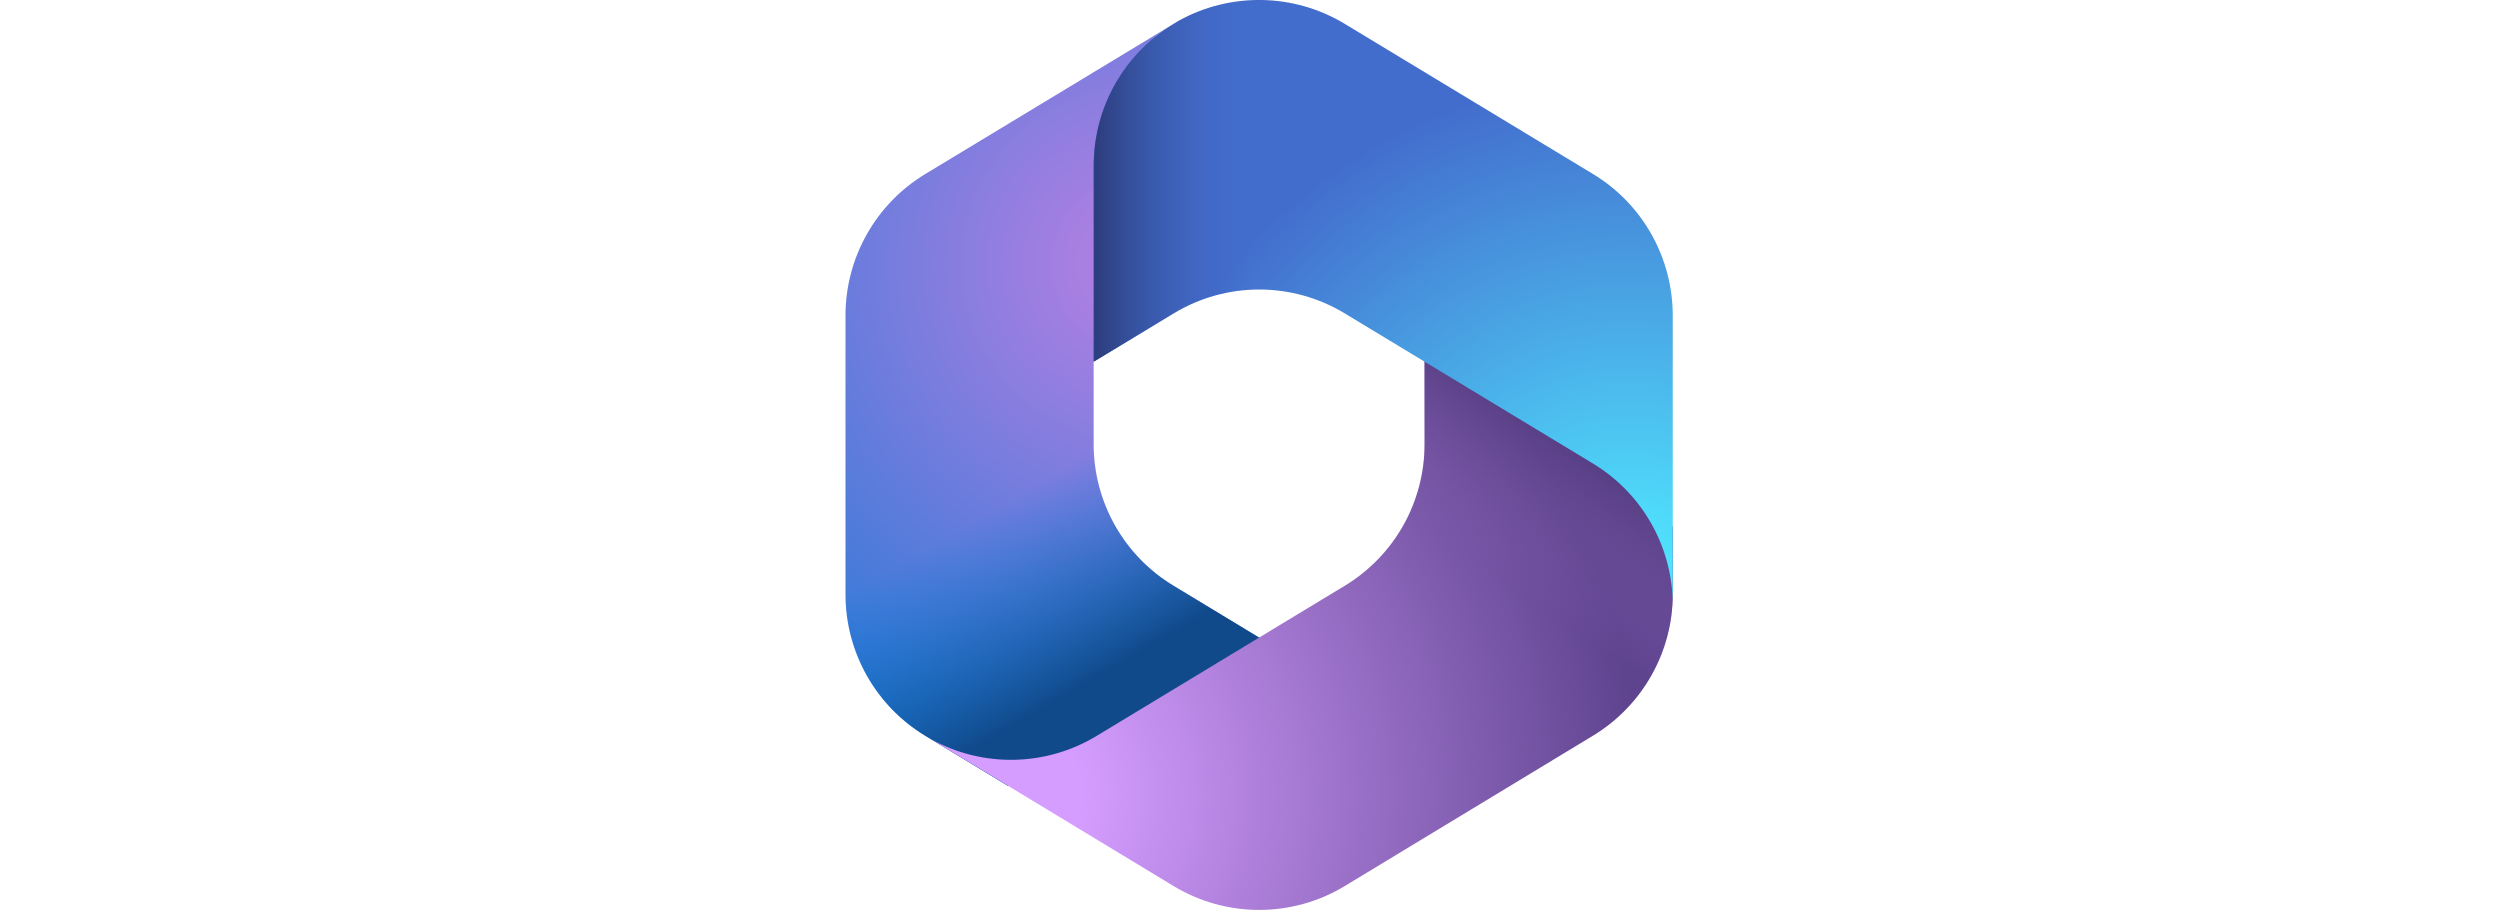 <svg xmlns="http://www.w3.org/2000/svg" xmlns:xlink="http://www.w3.org/1999/xlink" id="Layer_1" data-name="Layer 1" viewBox="0 0 686.85 250"><defs><radialGradient id="radial-gradient" cx="-1627.18" cy="7576.87" fx="-1627.18" fy="7576.87" r="87.64" gradientTransform="translate(3828.25 16438.48) scale(2.16 -2.16)" gradientUnits="userSpaceOnUse"><stop offset=".06" stop-color="#ae7fe2"></stop><stop offset="1" stop-color="#0078d4"></stop></radialGradient><linearGradient id="linear-gradient" x1="-1490.58" y1="7411.66" x2="-1502.31" y2="7431.94" gradientTransform="translate(3784 17283.99) scale(2.31 -2.31)" gradientUnits="userSpaceOnUse"><stop offset="0" stop-color="#114a8b"></stop><stop offset="1" stop-color="#0078d4" stop-opacity="0"></stop></linearGradient><radialGradient id="radial-gradient-2" cx="-1645.53" cy="7509.33" fx="-1645.53" fy="7509.33" r="81.56" gradientTransform="translate(3828.25 16438.48) scale(2.16 -2.16)" gradientUnits="userSpaceOnUse"><stop offset=".13" stop-color="#d59dff"></stop><stop offset="1" stop-color="#5e438f"></stop></radialGradient><linearGradient id="linear-gradient-2" x1="-1461.77" y1="7441.82" x2="-1474.34" y2="7423.81" gradientTransform="translate(3784 17283.99) scale(2.31 -2.31)" gradientUnits="userSpaceOnUse"><stop offset="0" stop-color="#493474"></stop><stop offset="1" stop-color="#8c66ba" stop-opacity="0"></stop></linearGradient><radialGradient id="radial-gradient-3" cx="-1565.09" cy="7535.19" fx="-1565.09" fy="7535.19" r="65.46" gradientTransform="translate(3828.25 16438.48) scale(2.16 -2.16)" gradientUnits="userSpaceOnUse"><stop offset=".06" stop-color="#50e6ff"></stop><stop offset="1" stop-color="#436dcd"></stop></radialGradient><linearGradient id="linear-gradient-3" x1="-1507.38" y1="7455.32" x2="-1488.88" y2="7455.32" gradientTransform="translate(3784 17283.99) scale(2.31 -2.31)" gradientUnits="userSpaceOnUse"><stop offset="0" stop-color="#2d3f80"></stop><stop offset="1" stop-color="#436dcd" stop-opacity="0"></stop></linearGradient></defs><path d="M323.68,5.81l-1.28.78c-2.01,1.23-3.93,2.6-5.73,4.1l3.69-2.58h31.25l5.68,43.02-28.41,28.41-28.41,19.74v22.77c0,15.91,8.31,30.66,21.92,38.87l29.9,18.11-63.19,36.86h-12.19l-22.7-13.75c-13.61-8.24-21.92-22.96-21.92-38.87v-76.56c0-15.91,8.31-30.68,21.92-38.9L322.41,6.57c.43-.27.85-.52,1.28-.76Z" fill="url(#radial-gradient)" stroke-width="0"></path><path d="M323.68,5.81l-1.28.78c-2.01,1.23-3.93,2.6-5.73,4.1l3.69-2.58h31.25l5.68,43.02-28.41,28.41-28.41,19.74v22.77c0,15.91,8.31,30.66,21.92,38.87l29.9,18.11-63.19,36.86h-12.19l-22.7-13.75c-13.61-8.24-21.92-22.96-21.92-38.87v-76.56c0-15.91,8.31-30.68,21.92-38.9L322.41,6.57c.43-.27.85-.52,1.28-.76Z" fill="url(#linear-gradient)" stroke-width="0"></path><path d="M453.89,136.35l5.68,8.52v18.39c0,15.89-8.31,30.63-21.92,38.87l-68.18,41.29c-14.46,8.76-32.6,8.76-47.06,0l-66.6-40.32c14.18,7.84,31.53,7.53,45.48-.92l68.18-41.26c13.61-8.24,21.92-22.99,21.92-38.9v-25.45l62.5,39.77Z" fill="url(#radial-gradient-2)" stroke-width="0"></path><path d="M453.89,136.35l5.68,8.52v18.39c0,15.89-8.31,30.63-21.92,38.87l-68.18,41.29c-14.46,8.76-32.6,8.76-47.06,0l-66.6-40.32c14.18,7.84,31.53,7.53,45.48-.92l68.18-41.26c13.61-8.24,21.92-22.99,21.92-38.9v-25.45l62.5,39.77Z" fill="url(#linear-gradient-2)" stroke-width="0"></path><path d="M459.57,86.71v76.56c0,.49,0,.99-.02,1.49-.5-15.34-8.71-29.43-21.9-37.41l-68.18-41.24c-14.46-8.76-32.6-8.76-47.06,0l-21.92,13.26v-53.88c0-15.91,8.31-30.66,21.92-38.9l1.35-.83c14.25-7.95,31.7-7.67,45.71.8l68.18,41.24c13.61,8.21,21.92,22.99,21.92,38.9Z" fill="url(#radial-gradient-3)" stroke-width="0"></path><path d="M459.57,86.71v76.56c0,.49,0,.99-.02,1.49-.5-15.34-8.71-29.43-21.9-37.41l-68.18-41.24c-14.46-8.76-32.6-8.76-47.06,0l-21.92,13.26v-53.88c0-15.91,8.31-30.66,21.92-38.9l1.35-.83c14.25-7.95,31.7-7.67,45.71.8l68.18,41.24c13.61,8.21,21.92,22.99,21.92,38.9Z" fill="url(#linear-gradient-3)" stroke-width="0"></path></svg>